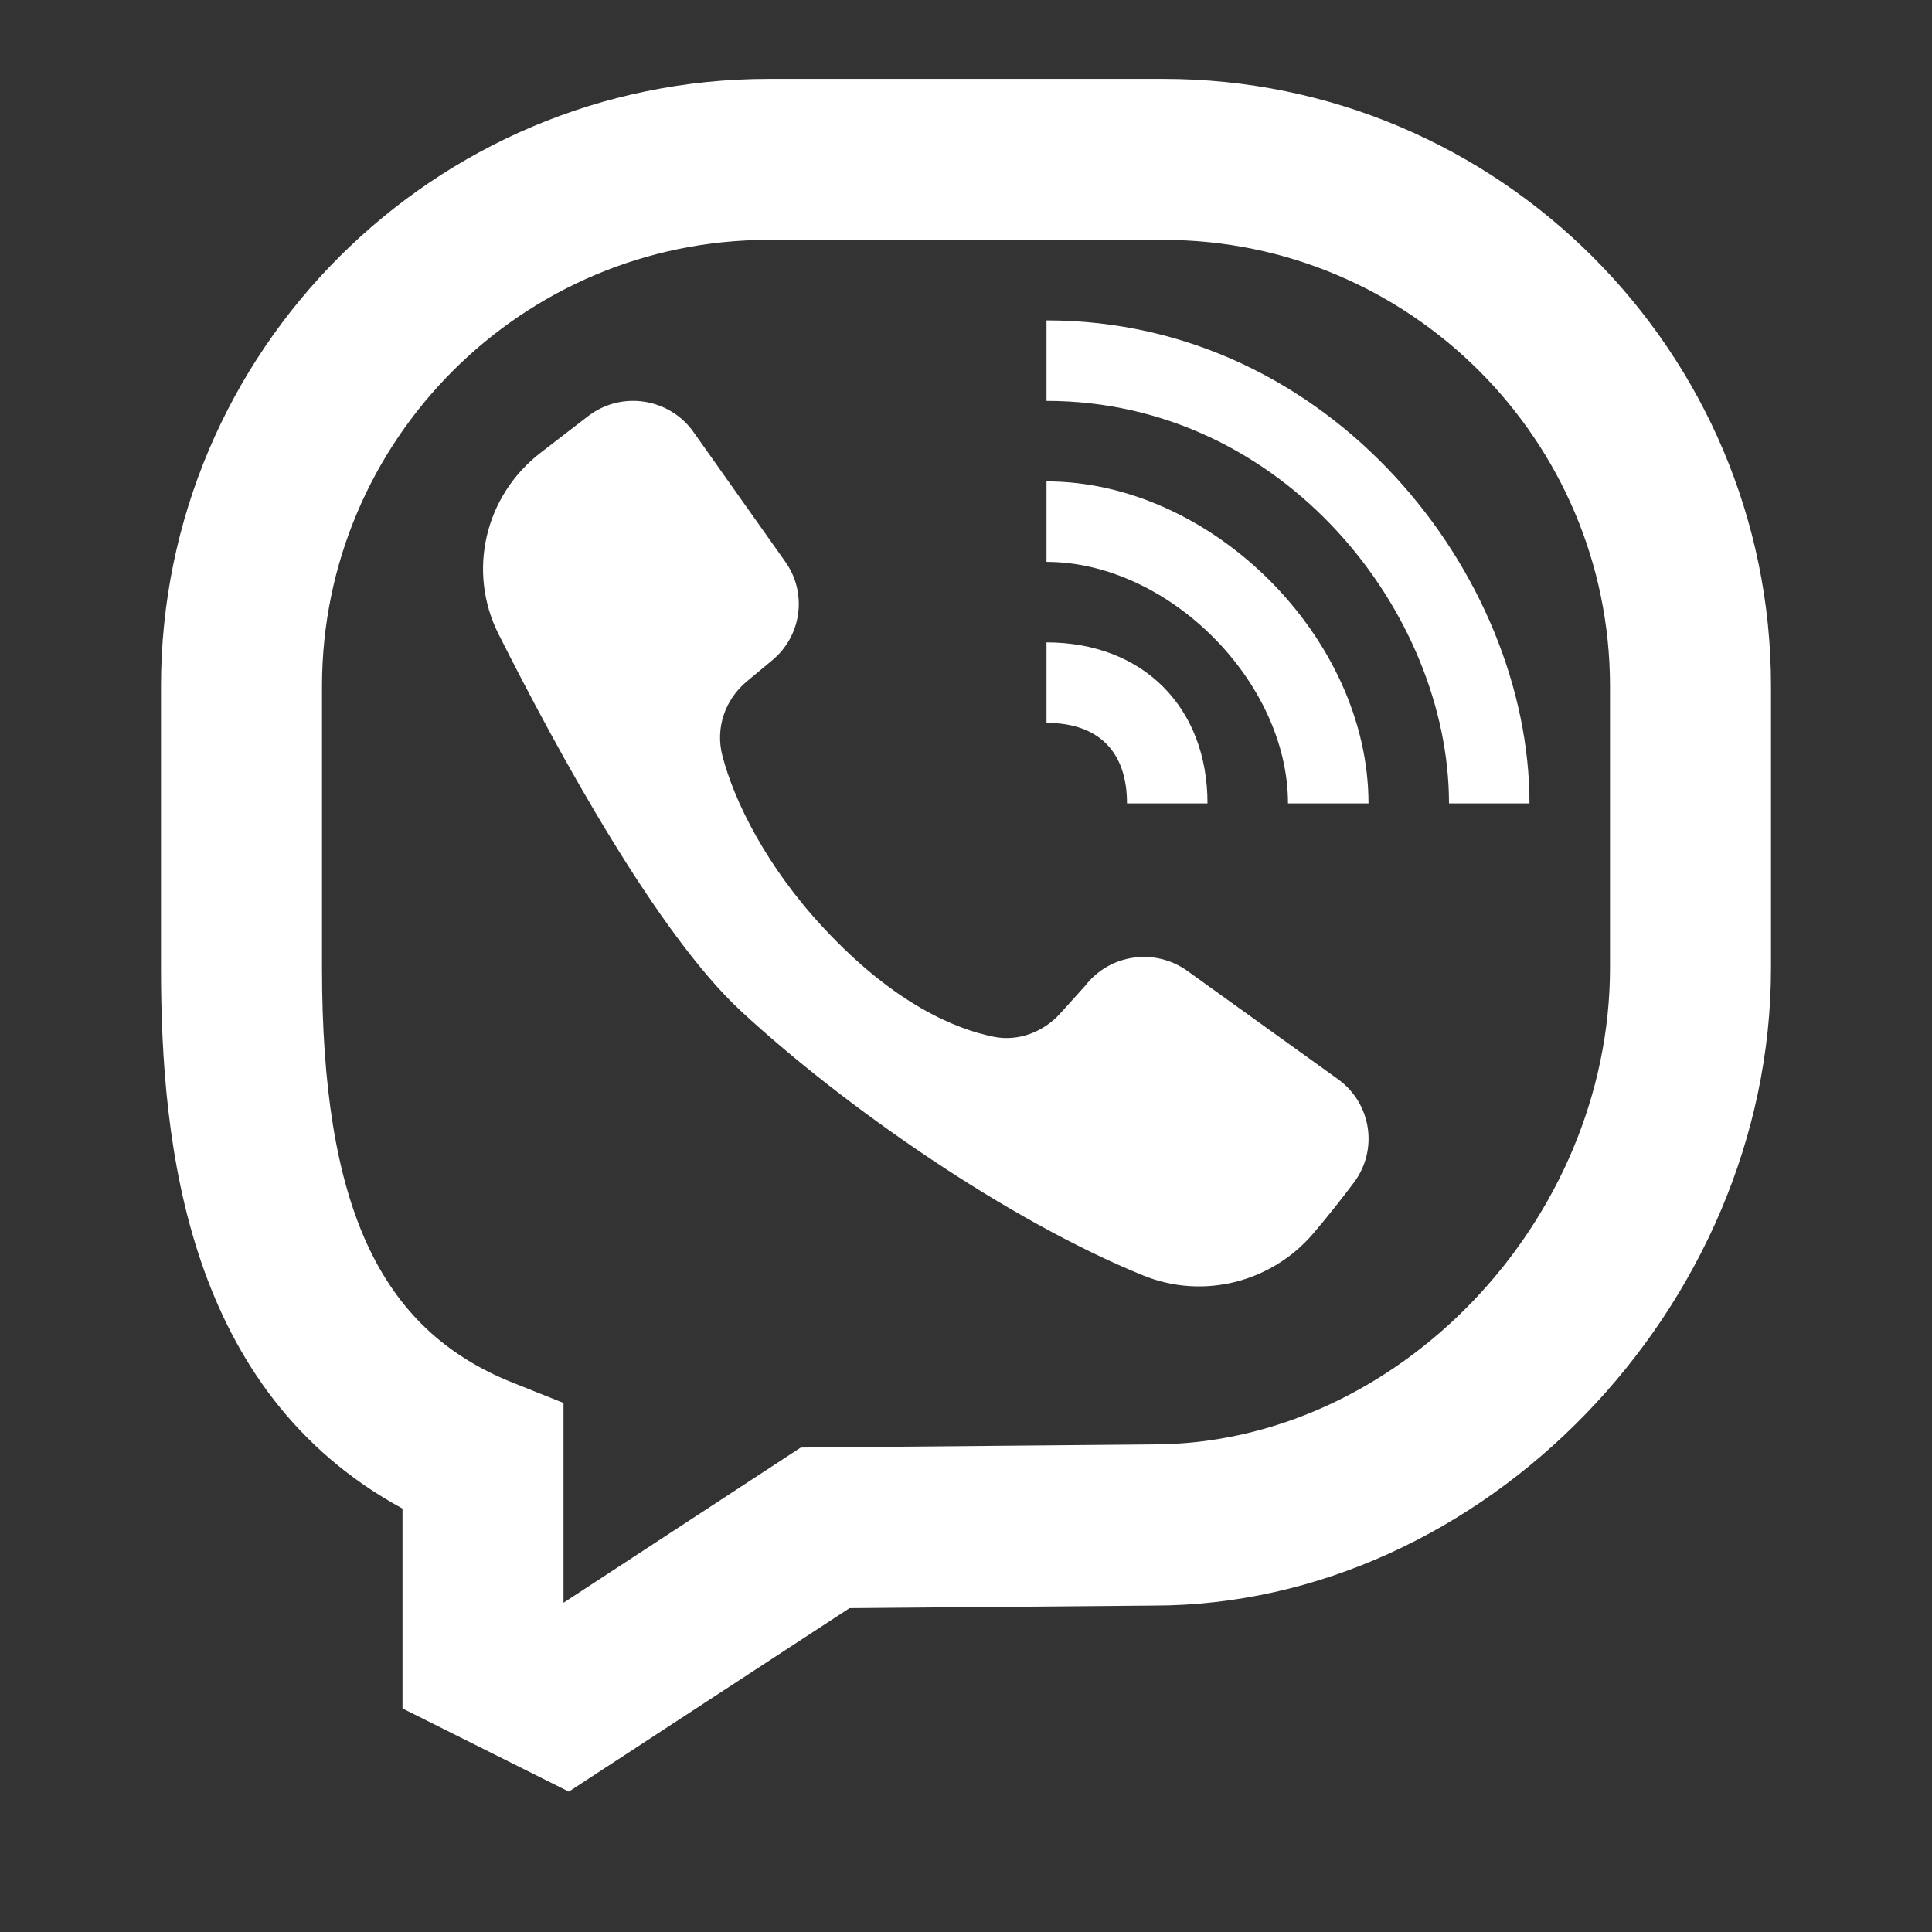 <?xml version="1.0" encoding="UTF-8"?> <svg xmlns="http://www.w3.org/2000/svg" fill="#FFFFFF" viewBox="0 0 24 24" width="24px" height="24px"><rect x="0" y="0" width="24" height="24" fill="#333333" stroke="none"/><path d="M 9.547 0.98 C 5.386 0.98 2 4.364 2 8.525 L 2 12.023 C 2 14.249 2.326 17.286 5 18.74 L 5 21.223 L 7.066 22.256 L 10.553 19.977 L 14.328 19.945 C 18.415 19.945 22 16.243 22 12.023 L 22 8.525 C 22 4.364 18.614 0.98 14.453 0.98 L 9.547 0.98 z M 9.547 2.98 L 14.453 2.98 C 17.511 2.98 20 5.467 20 8.525 L 20 12.021 C 20 15.175 17.35 17.943 14.32 17.943 L 9.947 17.982 L 7 19.91 L 7 17.428 L 6.369 17.176 C 4.708 16.514 4 14.973 4 12.023 L 4 8.525 C 4 5.467 6.489 2.98 9.547 2.98 z M 13 3.98 L 13 4.98 C 15.947 4.98 18 7.615 18 9.98 L 19 9.98 C 19 7.142 16.536 3.98 13 3.98 z M 8.002 4.99 C 7.764 4.954 7.512 5.011 7.305 5.17 L 6.717 5.623 C 6.023 6.156 5.801 7.097 6.193 7.877 C 6.931 9.344 8.168 11.604 9.211 12.566 C 10.493 13.75 12.507 15.154 14.201 15.844 C 14.942 16.146 15.791 15.933 16.311 15.326 C 16.496 15.11 16.668 14.89 16.818 14.691 C 17.125 14.283 17.036 13.705 16.621 13.406 L 14.75 12.061 C 14.348 11.772 13.786 11.851 13.484 12.242 L 13.17 12.59 C 12.962 12.82 12.649 12.941 12.344 12.879 C 11.868 12.783 11.113 12.472 10.242 11.539 C 9.523 10.771 9.12 9.954 8.973 9.385 C 8.885 9.045 9.006 8.69 9.277 8.465 L 9.592 8.203 C 9.959 7.899 10.031 7.367 9.756 6.979 L 8.615 5.367 C 8.465 5.155 8.24 5.026 8.002 4.99 z M 13 5.98 L 13 6.98 C 14.514 6.98 16 8.466 16 9.98 L 17 9.98 C 17 7.924 15.056 5.98 13 5.98 z M 13 7.98 L 13 8.98 C 13.645 8.98 14 9.335 14 9.98 L 15 9.98 C 15 8.783 14.196 7.98 13 7.98 z"></path></svg> 